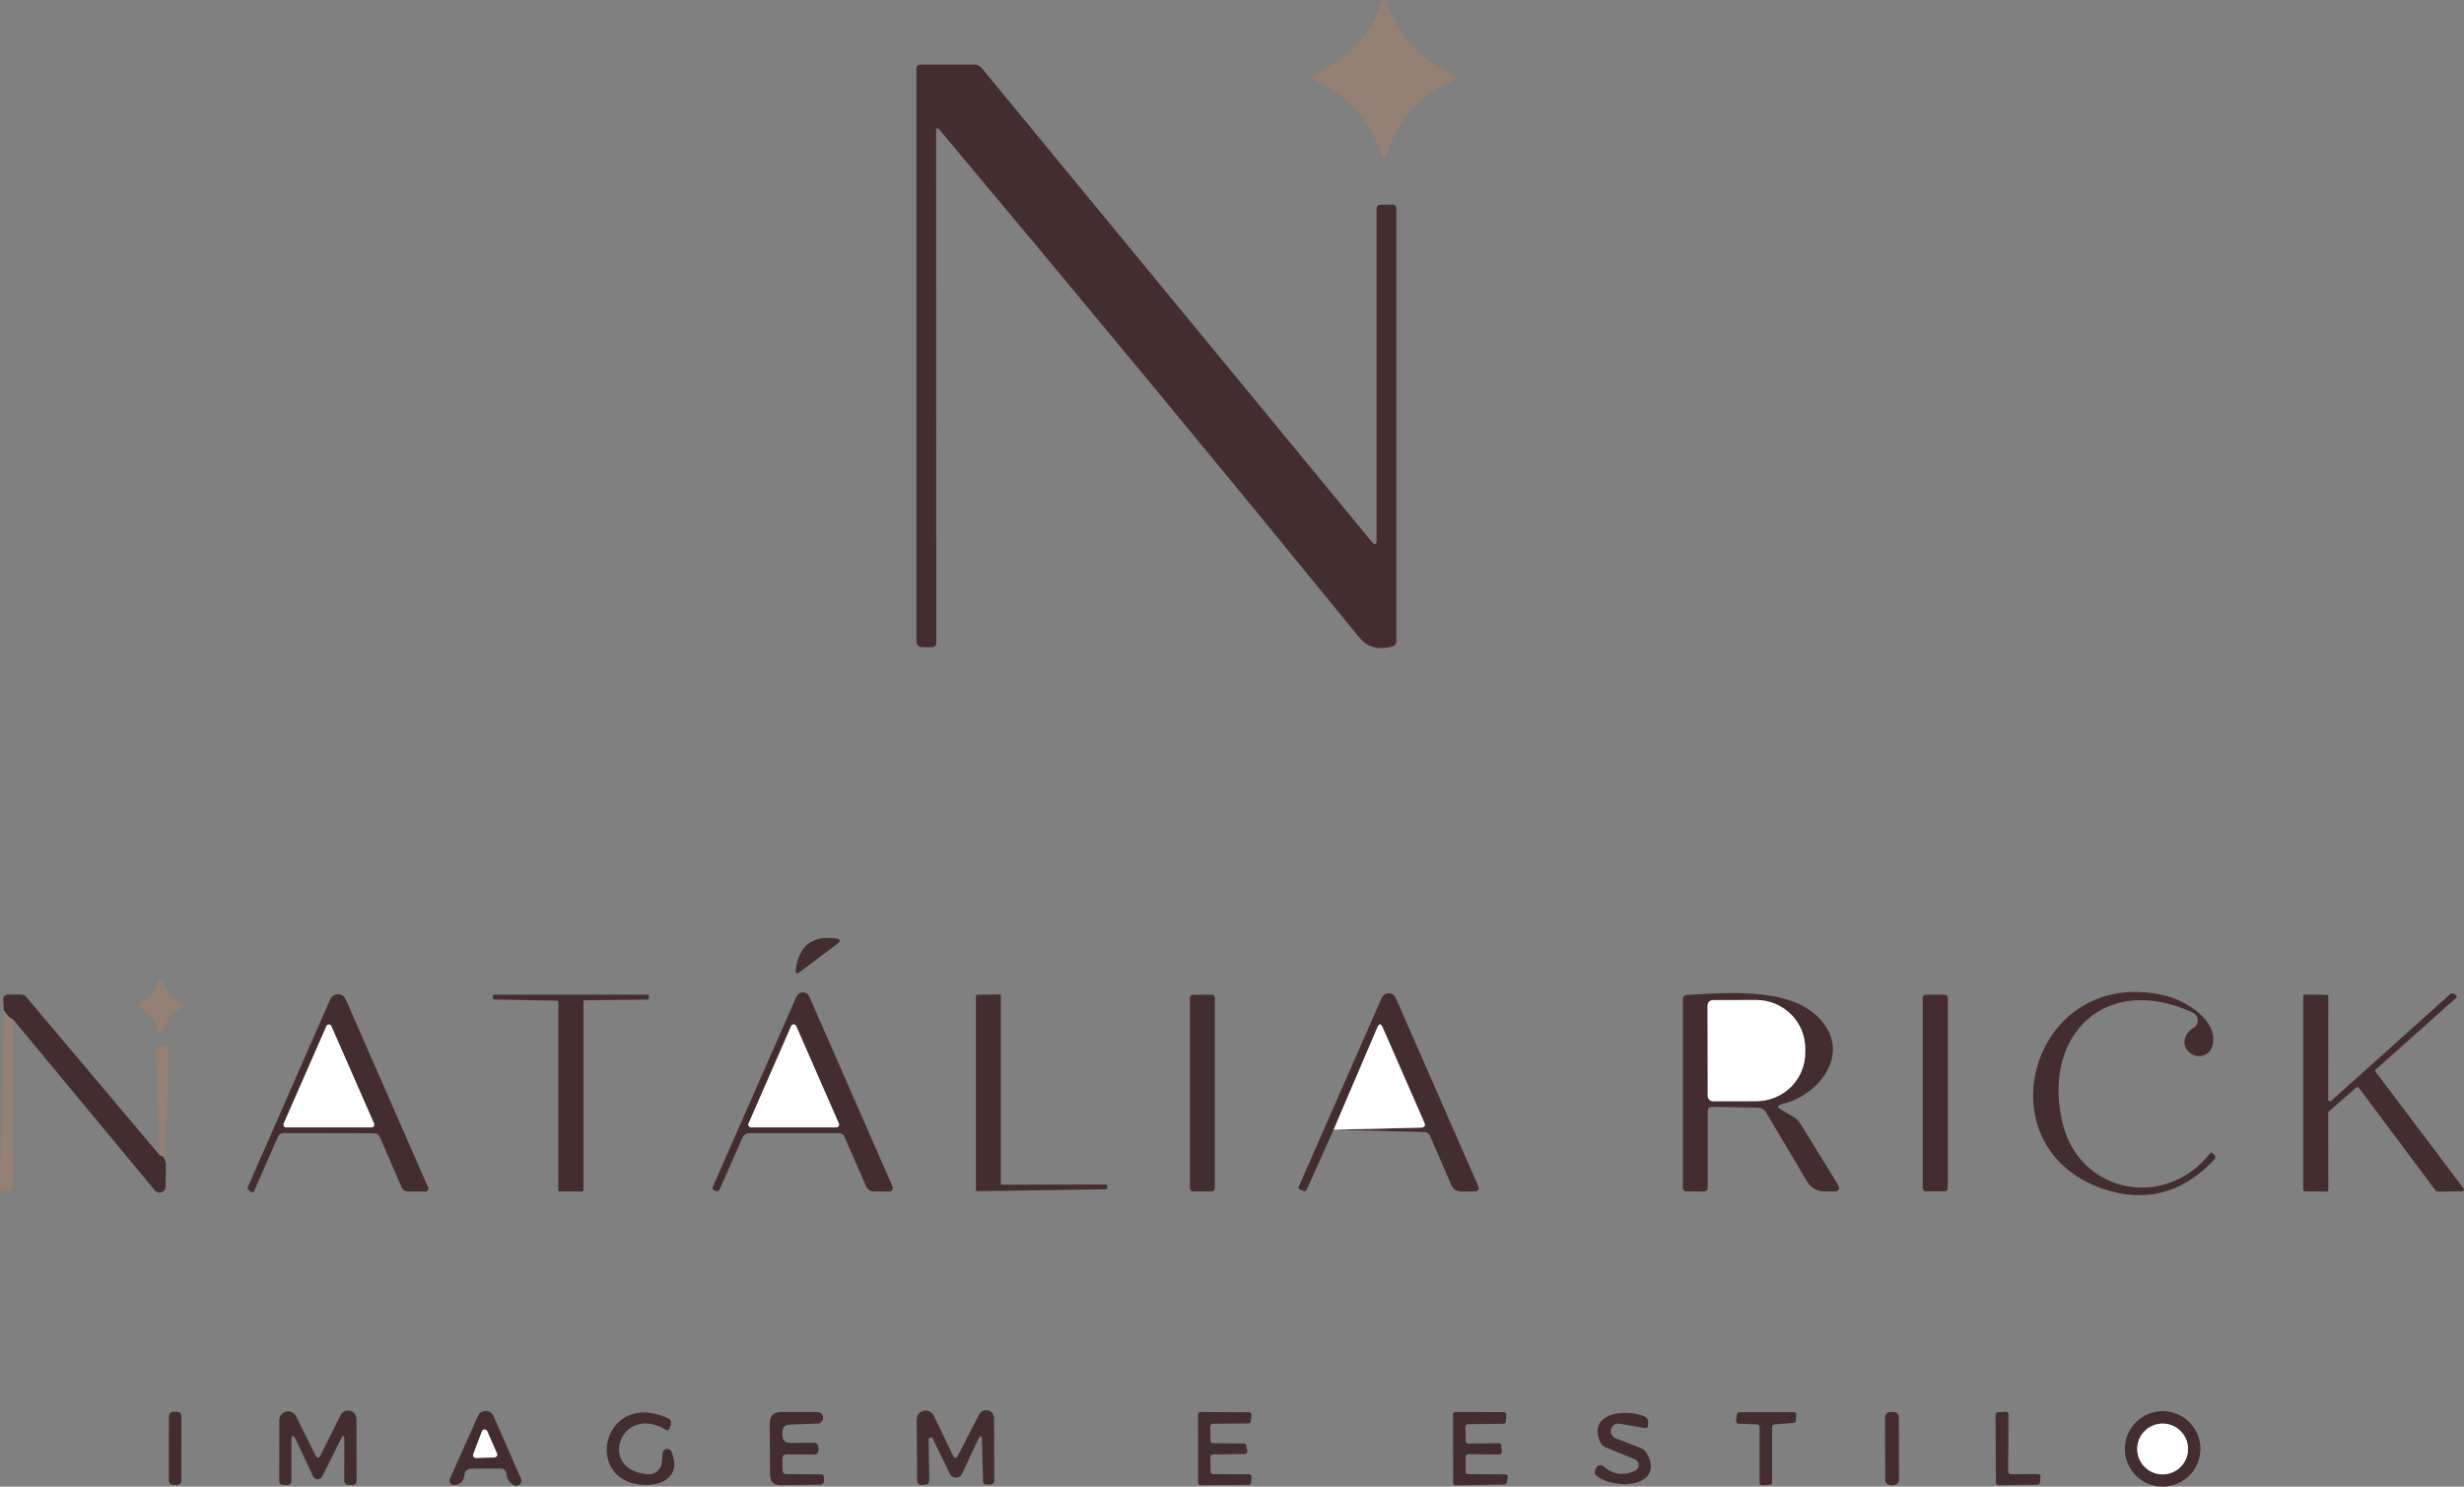 <svg xmlns="http://www.w3.org/2000/svg" width="174" height="105" viewBox="0 0 174 105" fill="none"><rect x="0" y="0" width="174" height="105" fill="#808080" stroke="none"/><g id="Vector"><path d="M97.58 10.964C96.695 8.561 95.412 6.872 92.792 5.646C92.471 5.496 92.473 5.351 92.798 5.213C95.135 4.229 96.723 2.538 97.562 0.139C97.577 0.098 97.605 0.062 97.641 0.037C97.678 0.012 97.721 -0.001 97.765 2.45047e-05C97.81 0.001 97.853 0.015 97.888 0.041C97.924 0.067 97.951 0.104 97.965 0.145C98.755 2.573 100.334 4.266 102.704 5.225C102.745 5.243 102.781 5.273 102.806 5.311C102.832 5.349 102.845 5.393 102.846 5.437C102.847 5.482 102.834 5.526 102.81 5.563C102.786 5.6 102.751 5.629 102.71 5.646C100.295 6.675 98.704 8.443 97.934 10.952C97.824 11.309 97.706 11.313 97.58 10.964Z" fill="#948173"></path><path d="M66.106 9.281L66.118 45.389C66.118 45.6 66.012 45.708 65.8 45.712H65.171C64.866 45.716 64.713 45.563 64.713 45.254V4.859C64.713 4.66 64.813 4.561 65.013 4.561H68.817C69.021 4.561 69.188 4.64 69.318 4.798L96.859 38.254C97.091 38.534 97.207 38.491 97.207 38.126V14.781C97.207 14.57 97.311 14.462 97.519 14.458L98.288 14.446C98.5 14.442 98.606 14.543 98.606 14.751V45.273C98.606 45.496 98.496 45.63 98.276 45.675C97.342 45.883 96.621 45.797 95.968 44.998C86.185 32.993 76.318 21.056 66.368 9.189C66.193 8.982 66.106 9.012 66.106 9.281Z" fill="#442D2F"></path><path d="M56.194 68.478C56.418 66.794 57.361 66.063 59.022 66.282C59.368 66.327 59.401 66.455 59.12 66.666L56.488 68.648C56.252 68.823 56.154 68.766 56.194 68.478Z" fill="#442D2F"></path><path d="M10.748 71.892L9.979 71.246C9.759 71.063 9.773 70.903 10.021 70.764C10.567 70.455 10.933 70 11.12 69.398C11.23 69.049 11.357 69.045 11.499 69.386C11.743 69.984 12.146 70.445 12.708 70.77C12.973 70.925 12.973 71.079 12.708 71.234C12.118 71.579 11.717 72.084 11.505 72.746C11.495 72.788 11.47 72.825 11.436 72.852C11.402 72.879 11.359 72.893 11.316 72.893C11.273 72.893 11.23 72.879 11.196 72.852C11.162 72.825 11.137 72.788 11.127 72.746L10.962 72.216C10.922 72.092 10.848 71.98 10.748 71.892Z" fill="#948173"></path><path d="M19.615 80.314L17.96 84.089C17.903 84.231 17.816 84.254 17.698 84.156L17.539 84.022C17.482 83.981 17.468 83.928 17.496 83.863L23.316 70.588C23.362 70.48 23.439 70.389 23.536 70.325C23.634 70.261 23.748 70.226 23.865 70.226C23.982 70.226 24.097 70.261 24.194 70.325C24.292 70.389 24.369 70.48 24.415 70.588L30.235 83.87C30.248 83.901 30.253 83.935 30.25 83.969C30.246 84.002 30.235 84.035 30.216 84.063C30.198 84.091 30.172 84.115 30.142 84.131C30.113 84.147 30.079 84.156 30.045 84.156H28.836C28.608 84.156 28.45 84.055 28.36 83.851L26.839 80.339C26.75 80.139 26.597 80.04 26.381 80.04L20.049 80.028C19.841 80.028 19.697 80.123 19.615 80.314ZM20.03 79.363C20.018 79.391 20.014 79.422 20.016 79.453C20.019 79.484 20.029 79.513 20.046 79.539C20.063 79.565 20.086 79.587 20.113 79.601C20.14 79.616 20.17 79.624 20.201 79.625H26.247C26.278 79.624 26.308 79.616 26.335 79.601C26.362 79.587 26.385 79.565 26.402 79.539C26.419 79.513 26.429 79.484 26.432 79.453C26.435 79.422 26.43 79.391 26.418 79.363L23.395 72.466C23.38 72.433 23.355 72.406 23.325 72.387C23.295 72.368 23.26 72.358 23.224 72.358C23.188 72.358 23.153 72.368 23.123 72.387C23.093 72.406 23.069 72.433 23.053 72.466L20.03 79.363Z" fill="#442D2F"></path><path d="M59.242 80.034H52.946C52.701 80.034 52.528 80.145 52.427 80.369L50.802 84.04C50.785 84.081 50.752 84.113 50.711 84.13C50.67 84.148 50.624 84.148 50.582 84.132L50.43 84.071C50.316 84.026 50.283 83.949 50.332 83.839L56.249 70.38C56.287 70.293 56.35 70.218 56.43 70.165C56.509 70.113 56.603 70.085 56.698 70.085C56.794 70.085 56.887 70.113 56.967 70.165C57.047 70.218 57.109 70.293 57.147 70.38L62.991 83.723C63.117 84.012 63.024 84.156 62.71 84.156H61.746C61.465 84.156 61.267 84.026 61.153 83.766L59.633 80.29C59.555 80.119 59.425 80.034 59.242 80.034ZM52.86 79.351C52.847 79.38 52.842 79.413 52.844 79.445C52.846 79.477 52.857 79.508 52.874 79.536C52.892 79.563 52.916 79.585 52.945 79.601C52.973 79.617 53.005 79.625 53.037 79.625H59.059C59.091 79.625 59.123 79.617 59.151 79.601C59.18 79.585 59.204 79.563 59.221 79.536C59.239 79.508 59.249 79.477 59.252 79.445C59.255 79.413 59.249 79.38 59.236 79.351L56.225 72.466C56.209 72.432 56.184 72.404 56.153 72.384C56.122 72.364 56.085 72.353 56.048 72.353C56.011 72.353 55.974 72.364 55.943 72.384C55.912 72.404 55.887 72.432 55.871 72.466L52.86 79.351Z" fill="#442D2F"></path><path d="M94.178 79.79L100.334 79.643C100.603 79.635 100.682 79.509 100.572 79.265L97.641 72.569C97.515 72.277 97.389 72.277 97.263 72.569L94.178 79.79L92.267 84.04C92.226 84.126 92.161 84.152 92.072 84.12L91.803 84.016C91.705 83.975 91.677 83.906 91.718 83.808L97.574 70.478C97.615 70.381 97.684 70.298 97.772 70.24C97.86 70.182 97.963 70.151 98.069 70.151C98.174 70.151 98.277 70.182 98.365 70.24C98.453 70.298 98.522 70.381 98.563 70.478L104.365 83.723C104.491 84.012 104.397 84.156 104.084 84.156H103.192C102.854 84.156 102.618 84.002 102.484 83.693L100.975 80.204C100.944 80.133 100.894 80.073 100.832 80.029C100.769 79.986 100.696 79.962 100.621 79.96L94.178 79.79Z" fill="#442D2F"></path><path d="M125.769 78.369L126.612 78.863C126.835 78.989 127.017 79.164 127.155 79.387L129.763 83.632C129.978 83.989 129.879 84.164 129.463 84.156L128.81 84.15C128.57 84.148 128.334 84.083 128.125 83.963C127.917 83.842 127.742 83.669 127.619 83.461L124.712 78.564C124.654 78.465 124.572 78.383 124.472 78.325C124.373 78.268 124.26 78.236 124.144 78.235L120.914 78.18C120.702 78.176 120.596 78.281 120.596 78.497V83.851C120.596 84.055 120.493 84.156 120.285 84.156L119.1 84.15C118.925 84.15 118.838 84.063 118.838 83.888V70.594C118.838 70.39 118.939 70.283 119.143 70.27C122.105 70.124 127.051 69.618 128.926 72.49C130.44 74.801 128.303 77.399 125.83 77.985C125.488 78.066 125.468 78.194 125.769 78.369ZM120.584 71.014L120.596 77.405C120.596 77.506 120.636 77.602 120.707 77.673C120.778 77.744 120.875 77.783 120.975 77.783L124.022 77.777C124.941 77.776 125.821 77.414 126.469 76.773C127.117 76.131 127.48 75.262 127.479 74.356V74.039C127.478 73.591 127.388 73.147 127.213 72.733C127.038 72.319 126.782 71.943 126.46 71.626C126.138 71.309 125.756 71.059 125.336 70.888C124.915 70.717 124.465 70.629 124.01 70.63L120.963 70.636C120.862 70.636 120.766 70.676 120.695 70.747C120.624 70.818 120.584 70.914 120.584 71.014Z" fill="#442D2F"></path><path d="M154.904 72.594C155 72.537 155.078 72.454 155.131 72.356C155.183 72.258 155.207 72.147 155.201 72.036C155.195 71.924 155.158 71.817 155.095 71.725C155.032 71.633 154.945 71.56 154.843 71.514C148.773 68.728 144.266 72.978 145.604 79.131C146.727 84.302 152.871 85.516 156.083 81.448C156.091 81.437 156.102 81.428 156.114 81.421C156.126 81.414 156.139 81.41 156.153 81.409C156.167 81.408 156.181 81.41 156.194 81.415C156.207 81.419 156.219 81.427 156.229 81.436L156.351 81.546C156.377 81.568 156.398 81.595 156.412 81.625C156.427 81.656 156.436 81.689 156.437 81.722C156.439 81.756 156.434 81.789 156.422 81.821C156.411 81.852 156.393 81.881 156.37 81.906C154.102 84.288 151.488 84.977 148.529 83.973C139.766 81.003 143.497 68.063 152.913 70.325C154.324 70.661 156.779 72.118 156.217 73.929C156.178 74.058 156.111 74.176 156.022 74.277C155.932 74.377 155.822 74.458 155.699 74.513C155.576 74.568 155.441 74.597 155.305 74.597C155.17 74.598 155.035 74.57 154.91 74.515C154 74.112 154.086 73.076 154.904 72.594Z" fill="#442D2F"></path><path d="M164.614 77.759L173.06 70.185C173.078 70.169 173.1 70.159 173.124 70.156C173.148 70.152 173.172 70.156 173.194 70.167L173.426 70.27C173.444 70.279 173.459 70.293 173.471 70.309C173.482 70.326 173.49 70.345 173.492 70.365C173.494 70.384 173.492 70.404 173.485 70.423C173.477 70.442 173.466 70.459 173.45 70.472L167.777 75.533C167.754 75.553 167.739 75.581 167.736 75.612C167.732 75.642 167.741 75.673 167.759 75.698L173.976 83.949C173.989 83.967 173.997 83.988 174 84.011C174.002 84.034 173.997 84.056 173.987 84.076C173.977 84.097 173.961 84.114 173.942 84.126C173.923 84.138 173.901 84.144 173.878 84.144L172.113 84.162C172.094 84.162 172.075 84.158 172.058 84.149C172.041 84.141 172.027 84.129 172.015 84.113L166.568 76.826C166.558 76.813 166.545 76.802 166.531 76.794C166.516 76.785 166.5 76.78 166.483 76.779C166.467 76.777 166.45 76.779 166.434 76.784C166.418 76.789 166.404 76.797 166.391 76.808L164.455 78.503C164.442 78.514 164.431 78.528 164.424 78.544C164.416 78.56 164.413 78.577 164.412 78.594L164.418 84.04C164.418 84.073 164.406 84.104 164.383 84.126C164.36 84.149 164.329 84.162 164.296 84.162L162.77 84.144C162.754 84.144 162.738 84.141 162.723 84.135C162.708 84.129 162.695 84.12 162.683 84.108C162.672 84.097 162.663 84.083 162.657 84.069C162.651 84.054 162.648 84.038 162.648 84.022V70.368C162.648 70.336 162.66 70.305 162.683 70.282C162.706 70.259 162.737 70.246 162.77 70.246L164.296 70.264C164.329 70.264 164.36 70.277 164.383 70.3C164.406 70.323 164.418 70.354 164.418 70.386L164.412 77.668C164.413 77.691 164.419 77.713 164.432 77.733C164.445 77.752 164.463 77.768 164.484 77.777C164.505 77.787 164.529 77.79 164.552 77.787C164.575 77.784 164.596 77.774 164.614 77.759Z" fill="#442D2F"></path><path d="M11.279 81.595C11.524 81.615 11.67 81.804 11.719 82.162L11.695 83.815C11.693 83.902 11.664 83.986 11.613 84.057C11.561 84.127 11.49 84.18 11.407 84.209C11.325 84.237 11.236 84.24 11.152 84.216C11.068 84.193 10.993 84.144 10.937 84.077L0.947 72.027C0.719 71.929 0.495 71.714 0.275 71.38L0.232 70.636C0.216 70.376 0.338 70.246 0.599 70.246L1.466 70.24C1.541 70.24 1.615 70.256 1.683 70.288C1.752 70.319 1.813 70.365 1.863 70.423L11.279 81.595Z" fill="#442D2F"></path><path d="M41.202 70.734V84.071C41.202 84.093 41.193 84.115 41.177 84.131C41.161 84.147 41.14 84.156 41.117 84.156L39.511 84.15C39.488 84.15 39.466 84.141 39.45 84.125C39.434 84.109 39.425 84.087 39.425 84.065L39.431 70.764C39.431 70.742 39.422 70.72 39.406 70.704C39.39 70.688 39.369 70.679 39.346 70.679L34.894 70.594C34.871 70.594 34.85 70.585 34.834 70.569C34.818 70.552 34.809 70.531 34.809 70.508V70.337C34.809 70.315 34.818 70.293 34.834 70.277C34.85 70.261 34.871 70.252 34.894 70.252H45.74C45.762 70.252 45.784 70.261 45.8 70.277C45.816 70.293 45.825 70.315 45.825 70.337L45.819 70.514C45.819 70.525 45.817 70.537 45.813 70.547C45.808 70.557 45.802 70.567 45.794 70.575C45.786 70.583 45.777 70.589 45.766 70.593C45.756 70.597 45.745 70.6 45.734 70.6L41.288 70.648C41.265 70.648 41.243 70.657 41.227 70.674C41.211 70.689 41.202 70.711 41.202 70.734Z" fill="#442D2F"></path><path d="M70.759 83.674L78.099 83.662C78.122 83.662 78.144 83.671 78.16 83.687C78.176 83.703 78.185 83.725 78.185 83.748L78.191 83.912C78.191 83.935 78.182 83.957 78.166 83.973C78.15 83.989 78.128 83.998 78.106 83.998L69 84.132C68.989 84.132 68.978 84.129 68.968 84.125C68.957 84.121 68.948 84.115 68.94 84.107C68.932 84.099 68.926 84.089 68.921 84.079C68.917 84.069 68.915 84.058 68.915 84.046V70.344C68.915 70.332 68.917 70.321 68.921 70.311C68.926 70.3 68.932 70.291 68.94 70.283C68.948 70.275 68.957 70.269 68.968 70.265C68.978 70.26 68.989 70.258 69 70.258L70.588 70.234C70.611 70.234 70.633 70.243 70.649 70.259C70.665 70.275 70.674 70.296 70.674 70.319V83.589C70.674 83.612 70.683 83.633 70.699 83.649C70.715 83.665 70.737 83.674 70.759 83.674Z" fill="#442D2F"></path><path d="M85.568 70.258H84.249C84.127 70.258 84.029 70.356 84.029 70.478V83.93C84.029 84.052 84.127 84.15 84.249 84.15H85.568C85.689 84.15 85.788 84.052 85.788 83.93V70.478C85.788 70.356 85.689 70.258 85.568 70.258Z" fill="#442D2F"></path><path d="M137.329 70.252H135.998C135.876 70.252 135.778 70.35 135.778 70.472V83.924C135.778 84.046 135.876 84.144 135.998 84.144H137.329C137.45 84.144 137.549 84.046 137.549 83.924V70.472C137.549 70.35 137.45 70.252 137.329 70.252Z" fill="#442D2F"></path><path d="M120.584 71.014C120.584 70.914 120.624 70.818 120.695 70.747C120.766 70.676 120.862 70.636 120.963 70.636L124.01 70.63C124.465 70.629 124.915 70.717 125.336 70.888C125.756 71.059 126.138 71.309 126.46 71.626C126.782 71.943 127.038 72.319 127.213 72.733C127.388 73.147 127.478 73.591 127.479 74.039V74.356C127.48 75.262 127.117 76.131 126.469 76.773C125.821 77.414 124.941 77.776 124.022 77.777L120.975 77.783C120.875 77.783 120.778 77.744 120.707 77.673C120.636 77.602 120.596 77.506 120.596 77.405L120.584 71.014Z" fill="white"></path><path d="M0.275 71.38C0.495 71.714 0.719 71.929 0.947 72.027L0.934 83.821C0.934 83.863 0.926 83.905 0.91 83.944C0.893 83.982 0.869 84.018 0.839 84.047C0.809 84.077 0.773 84.1 0.734 84.115C0.695 84.131 0.653 84.139 0.611 84.138L0.299 84.132C0.096 84.128 -0.004 84.024 0 83.821L0.275 71.38Z" fill="#948173"></path><path d="M20.03 79.363L23.053 72.466C23.069 72.433 23.093 72.406 23.123 72.387C23.153 72.368 23.188 72.358 23.224 72.358C23.26 72.358 23.295 72.368 23.325 72.387C23.355 72.406 23.38 72.433 23.395 72.466L26.418 79.363C26.43 79.391 26.435 79.422 26.432 79.453C26.429 79.484 26.419 79.513 26.402 79.539C26.385 79.565 26.362 79.587 26.335 79.601C26.308 79.616 26.278 79.624 26.247 79.625H20.201C20.17 79.624 20.14 79.616 20.113 79.601C20.086 79.587 20.063 79.565 20.046 79.539C20.029 79.513 20.019 79.484 20.016 79.453C20.014 79.422 20.018 79.391 20.03 79.363Z" fill="white"></path><path d="M52.86 79.351L55.871 72.466C55.887 72.432 55.912 72.404 55.943 72.384C55.974 72.364 56.011 72.353 56.048 72.353C56.085 72.353 56.122 72.364 56.153 72.384C56.184 72.404 56.209 72.432 56.225 72.466L59.236 79.351C59.249 79.38 59.255 79.413 59.252 79.445C59.249 79.477 59.239 79.508 59.221 79.536C59.204 79.563 59.18 79.585 59.151 79.601C59.123 79.617 59.091 79.625 59.059 79.625H53.037C53.005 79.625 52.973 79.617 52.945 79.601C52.916 79.585 52.892 79.563 52.874 79.536C52.857 79.508 52.846 79.477 52.844 79.445C52.842 79.413 52.847 79.38 52.86 79.351Z" fill="white"></path><path d="M94.178 79.79L97.263 72.569C97.389 72.277 97.515 72.277 97.641 72.569L100.572 79.265C100.682 79.509 100.603 79.635 100.334 79.643L94.178 79.79Z" fill="white"></path><path d="M11.719 82.162C11.67 81.804 11.524 81.615 11.279 81.595L11.017 74.216C11.009 73.964 11.129 73.85 11.377 73.874L11.621 73.899C11.694 73.908 11.76 73.944 11.807 73.999C11.855 74.054 11.88 74.125 11.878 74.198L11.719 82.162Z" fill="#948173"></path><path d="M12.499 99.713L12.243 99.713C12.071 99.712 11.931 99.851 11.931 100.023L11.923 104.572C11.922 104.744 12.062 104.884 12.234 104.884L12.49 104.884C12.662 104.885 12.802 104.746 12.802 104.574L12.81 100.025C12.81 99.853 12.671 99.713 12.499 99.713Z" fill="#442D2F"></path><path d="M24.055 101.67L22.76 104.28C22.73 104.341 22.683 104.391 22.626 104.426C22.568 104.461 22.502 104.48 22.434 104.479C22.367 104.478 22.301 104.459 22.244 104.423C22.187 104.387 22.142 104.335 22.113 104.274L20.94 101.78C20.7 101.264 20.58 101.29 20.58 101.859V104.598C20.58 104.637 20.572 104.676 20.556 104.712C20.541 104.749 20.518 104.782 20.49 104.809C20.461 104.836 20.427 104.858 20.39 104.872C20.354 104.886 20.314 104.892 20.275 104.89L19.988 104.878C19.808 104.87 19.719 104.774 19.719 104.591L19.725 100.298C19.726 100.159 19.775 100.024 19.862 99.915C19.949 99.807 20.07 99.731 20.206 99.699C20.342 99.667 20.485 99.682 20.611 99.741C20.738 99.8 20.841 99.9 20.904 100.024L22.271 102.78C22.394 103.02 22.516 103.02 22.638 102.78L24.055 99.945C24.116 99.828 24.213 99.735 24.333 99.68C24.453 99.625 24.587 99.612 24.715 99.642C24.844 99.672 24.958 99.744 25.041 99.846C25.123 99.948 25.17 100.075 25.172 100.207L25.178 104.585C25.178 104.793 25.075 104.892 24.867 104.884L24.58 104.878C24.507 104.876 24.438 104.847 24.387 104.795C24.337 104.744 24.309 104.675 24.311 104.604L24.317 101.731C24.317 101.341 24.23 101.321 24.055 101.67Z" fill="#442D2F"></path><path d="M35.383 103.725L33.233 103.732C33.126 103.733 33.023 103.774 32.944 103.847C32.866 103.92 32.816 104.02 32.806 104.128C32.765 104.612 32.519 104.866 32.067 104.89C32.014 104.892 31.962 104.881 31.915 104.858C31.868 104.834 31.827 104.799 31.797 104.756C31.768 104.713 31.749 104.663 31.744 104.611C31.739 104.558 31.747 104.506 31.767 104.457L33.752 100.006C33.799 99.9 33.876 99.811 33.973 99.748C34.07 99.685 34.183 99.651 34.299 99.651C34.414 99.651 34.528 99.685 34.624 99.748C34.721 99.811 34.798 99.9 34.845 100.006L36.787 104.427C36.818 104.494 36.828 104.569 36.815 104.642C36.801 104.715 36.766 104.782 36.713 104.834C36.661 104.886 36.593 104.92 36.52 104.933C36.447 104.945 36.372 104.934 36.305 104.902C35.975 104.756 35.792 104.476 35.755 104.061C35.747 103.968 35.705 103.882 35.635 103.82C35.566 103.757 35.476 103.724 35.383 103.725ZM33.422 102.701C33.41 102.732 33.406 102.765 33.41 102.797C33.414 102.83 33.425 102.861 33.444 102.888C33.463 102.915 33.488 102.937 33.517 102.953C33.546 102.968 33.579 102.976 33.612 102.975L34.919 102.939C34.951 102.937 34.983 102.928 35.011 102.912C35.04 102.896 35.063 102.873 35.081 102.845C35.098 102.817 35.109 102.786 35.111 102.753C35.114 102.721 35.109 102.688 35.096 102.658L34.406 101.085C34.39 101.048 34.363 101.017 34.33 100.996C34.296 100.974 34.257 100.963 34.217 100.964C34.177 100.964 34.139 100.977 34.106 100.999C34.073 101.022 34.048 101.054 34.033 101.091L33.422 102.701Z" fill="#442D2F"></path><path d="M46.735 103.292L46.79 102.628C46.798 102.556 46.83 102.489 46.88 102.436C46.93 102.384 46.996 102.35 47.067 102.339C47.139 102.328 47.212 102.34 47.276 102.375C47.339 102.41 47.39 102.464 47.419 102.53C48.152 104.311 46.711 105.018 45.221 104.86C41.141 104.433 42.656 98.109 47.181 100.176C47.259 100.212 47.322 100.275 47.358 100.354C47.394 100.432 47.4 100.52 47.376 100.603L47.291 100.865C47.246 101.024 47.152 101.061 47.01 100.975C43.859 99.097 42.106 103.829 45.752 104.128C45.992 104.148 46.231 104.071 46.415 103.915C46.6 103.758 46.715 103.534 46.735 103.292Z" fill="#442D2F"></path><path d="M55.553 104.116L58.008 104.134C58.118 104.134 58.175 104.187 58.179 104.293L58.191 104.585C58.193 104.62 58.188 104.655 58.176 104.688C58.163 104.721 58.145 104.751 58.121 104.777C58.097 104.802 58.068 104.823 58.036 104.837C58.005 104.851 57.97 104.859 57.935 104.86L55.126 104.896C54.629 104.9 54.379 104.654 54.375 104.158L54.356 100.548C54.352 100.003 54.623 99.731 55.169 99.731H57.709C57.818 99.73 57.922 99.771 58 99.846C58.078 99.922 58.123 100.025 58.124 100.134C58.126 100.242 58.084 100.347 58.009 100.424C57.933 100.502 57.83 100.547 57.721 100.548L55.773 100.615C55.423 100.632 55.25 100.815 55.254 101.164V101.353C55.254 101.731 55.445 101.918 55.828 101.914L57.501 101.902C57.571 101.902 57.638 101.928 57.69 101.976C57.74 102.023 57.772 102.089 57.776 102.158L57.794 102.378C57.815 102.618 57.703 102.738 57.459 102.738L55.572 102.719C55.356 102.715 55.25 102.823 55.254 103.042L55.26 103.823C55.26 104.018 55.358 104.116 55.553 104.116Z" fill="#442D2F"></path><path d="M69.037 101.744L67.932 104.097C67.893 104.178 67.832 104.247 67.756 104.295C67.68 104.344 67.592 104.37 67.503 104.37C67.413 104.371 67.326 104.346 67.25 104.299C67.175 104.252 67.115 104.184 67.077 104.104L65.874 101.609C65.857 101.578 65.831 101.553 65.798 101.539C65.766 101.524 65.73 101.521 65.695 101.529C65.661 101.538 65.63 101.557 65.609 101.585C65.587 101.613 65.575 101.647 65.575 101.683L65.623 104.567C65.627 104.742 65.542 104.837 65.367 104.854L65.11 104.878C64.882 104.898 64.768 104.795 64.768 104.567L64.732 100.262C64.733 100.119 64.781 99.981 64.87 99.87C64.959 99.758 65.083 99.68 65.222 99.647C65.362 99.615 65.507 99.63 65.637 99.691C65.766 99.751 65.871 99.854 65.935 99.981L67.284 102.78C67.406 103.032 67.531 103.034 67.657 102.786L69.147 99.902C69.204 99.791 69.296 99.703 69.409 99.651C69.522 99.599 69.649 99.586 69.77 99.615C69.892 99.644 69.999 99.712 70.077 99.81C70.154 99.907 70.197 100.028 70.197 100.152L70.216 104.573C70.216 104.645 70.189 104.715 70.14 104.767C70.091 104.82 70.024 104.85 69.953 104.854L69.703 104.86C69.515 104.868 69.42 104.778 69.416 104.591L69.355 101.817C69.346 101.341 69.241 101.317 69.037 101.744Z" fill="#442D2F"></path><path d="M85.476 102.896L85.489 103.945C85.489 103.99 85.507 104.034 85.539 104.066C85.571 104.098 85.614 104.116 85.66 104.116L88.206 104.128C88.23 104.128 88.253 104.133 88.275 104.142C88.296 104.151 88.316 104.165 88.332 104.182C88.348 104.199 88.36 104.22 88.368 104.242C88.376 104.264 88.379 104.287 88.377 104.311L88.353 104.719C88.35 104.763 88.33 104.803 88.299 104.832C88.267 104.862 88.225 104.878 88.182 104.878L84.78 104.896C84.735 104.896 84.691 104.878 84.659 104.846C84.627 104.814 84.609 104.771 84.609 104.726L84.603 99.902C84.603 99.857 84.621 99.813 84.653 99.781C84.685 99.749 84.729 99.731 84.774 99.731L88.206 99.749C88.23 99.749 88.254 99.754 88.276 99.764C88.298 99.774 88.318 99.788 88.334 99.806C88.35 99.823 88.362 99.845 88.37 99.868C88.377 99.89 88.38 99.915 88.377 99.938L88.328 100.384C88.324 100.426 88.304 100.465 88.272 100.493C88.241 100.521 88.2 100.536 88.157 100.536L85.635 100.56C85.59 100.56 85.546 100.578 85.514 100.61C85.482 100.643 85.464 100.686 85.464 100.731L85.483 101.768C85.484 101.811 85.502 101.852 85.532 101.883C85.563 101.913 85.604 101.931 85.647 101.933L87.834 101.951C87.872 101.951 87.909 101.965 87.939 101.989C87.969 102.014 87.99 102.047 87.999 102.085L88.084 102.494C88.088 102.518 88.088 102.543 88.081 102.567C88.075 102.591 88.064 102.613 88.048 102.632C88.032 102.651 88.013 102.667 87.99 102.678C87.968 102.689 87.944 102.694 87.919 102.695L85.647 102.725C85.602 102.725 85.559 102.743 85.526 102.775C85.494 102.807 85.476 102.851 85.476 102.896Z" fill="#442D2F"></path><path d="M103.662 104.116L106.319 104.134C106.343 104.135 106.366 104.14 106.388 104.151C106.409 104.161 106.428 104.176 106.444 104.195C106.459 104.213 106.469 104.235 106.475 104.258C106.481 104.281 106.482 104.306 106.478 104.329L106.404 104.713C106.397 104.751 106.378 104.784 106.349 104.809C106.32 104.833 106.283 104.847 106.246 104.848L102.783 104.909C102.739 104.909 102.697 104.891 102.666 104.86C102.635 104.829 102.618 104.788 102.618 104.744L102.606 99.896C102.606 99.852 102.623 99.81 102.654 99.779C102.685 99.749 102.727 99.731 102.771 99.731L106.203 99.737C106.225 99.737 106.248 99.742 106.269 99.751C106.29 99.76 106.308 99.773 106.324 99.79C106.339 99.806 106.351 99.826 106.359 99.847C106.366 99.869 106.369 99.891 106.368 99.914L106.337 100.408C106.334 100.449 106.316 100.486 106.287 100.515C106.258 100.543 106.219 100.559 106.178 100.56L103.65 100.591C103.606 100.591 103.564 100.608 103.534 100.639C103.503 100.67 103.485 100.712 103.485 100.756L103.504 101.792C103.504 101.836 103.521 101.878 103.552 101.909C103.583 101.94 103.625 101.957 103.668 101.957L105.849 101.933C105.87 101.932 105.892 101.935 105.912 101.943C105.932 101.95 105.951 101.962 105.967 101.976C105.983 101.991 105.996 102.009 106.005 102.029C106.014 102.048 106.019 102.07 106.02 102.091L106.044 102.549C106.046 102.571 106.043 102.594 106.035 102.615C106.028 102.637 106.016 102.656 106 102.673C105.985 102.69 105.966 102.703 105.945 102.712C105.924 102.721 105.902 102.725 105.879 102.725L103.668 102.713C103.625 102.713 103.583 102.731 103.552 102.761C103.521 102.792 103.504 102.834 103.504 102.878L103.497 103.951C103.497 103.973 103.502 103.994 103.51 104.014C103.518 104.034 103.53 104.052 103.546 104.068C103.561 104.083 103.579 104.095 103.599 104.103C103.619 104.112 103.641 104.116 103.662 104.116Z" fill="#442D2F"></path><path d="M115.454 103.073L113.348 102.207C113.202 102.144 113.085 102.031 113.018 101.89C112.059 99.792 114.764 99.463 116.126 100.042C116.206 100.074 116.273 100.129 116.32 100.2C116.367 100.271 116.391 100.354 116.389 100.439L116.383 100.646C116.379 100.817 116.293 100.888 116.126 100.859L114.404 100.56C114.27 100.531 114.13 100.554 114.013 100.624C113.895 100.694 113.809 100.806 113.772 100.938C113.734 101.069 113.748 101.21 113.812 101.332C113.875 101.453 113.982 101.546 114.111 101.591L115.845 102.268C116.045 102.349 116.195 102.481 116.297 102.664C117.586 104.963 114.135 105.329 112.737 104.232C112.675 104.182 112.633 104.111 112.617 104.034C112.602 103.956 112.614 103.875 112.651 103.805L112.749 103.634C112.772 103.594 112.804 103.559 112.842 103.533C112.88 103.507 112.923 103.489 112.969 103.481C113.014 103.474 113.061 103.476 113.105 103.489C113.15 103.502 113.191 103.524 113.226 103.555C113.897 104.156 114.646 104.262 115.473 103.872C115.549 103.835 115.613 103.777 115.657 103.706C115.7 103.634 115.723 103.551 115.721 103.466C115.719 103.382 115.693 103.3 115.646 103.231C115.598 103.161 115.532 103.106 115.454 103.073Z" fill="#442D2F"></path><path d="M124.089 100.603L122.758 100.554C122.735 100.554 122.711 100.548 122.69 100.538C122.669 100.528 122.65 100.514 122.634 100.496C122.619 100.478 122.607 100.457 122.6 100.435C122.593 100.412 122.591 100.389 122.593 100.365L122.648 99.896C122.653 99.854 122.673 99.815 122.704 99.787C122.736 99.758 122.777 99.743 122.819 99.743H126.679C126.702 99.743 126.726 99.748 126.747 99.757C126.769 99.767 126.788 99.78 126.804 99.797C126.82 99.815 126.833 99.835 126.84 99.857C126.848 99.879 126.851 99.903 126.85 99.926L126.813 100.341C126.81 100.382 126.793 100.421 126.763 100.45C126.734 100.479 126.695 100.497 126.654 100.499L125.299 100.603C125.255 100.606 125.215 100.626 125.186 100.657C125.156 100.689 125.14 100.731 125.14 100.774V104.701C125.14 104.745 125.123 104.788 125.092 104.82C125.061 104.852 125.019 104.87 124.975 104.872L124.431 104.902C124.408 104.903 124.386 104.899 124.364 104.891C124.343 104.883 124.323 104.871 124.307 104.855C124.29 104.839 124.277 104.82 124.268 104.798C124.259 104.777 124.254 104.755 124.254 104.732V100.774C124.254 100.73 124.237 100.687 124.206 100.655C124.176 100.623 124.134 100.605 124.089 100.603Z" fill="#442D2F"></path><path d="M133.723 99.731L133.479 99.731C133.276 99.732 133.113 99.897 133.114 100.099L133.129 104.526C133.13 104.728 133.294 104.891 133.497 104.891L133.741 104.89C133.943 104.889 134.107 104.725 134.106 104.523L134.091 100.095C134.09 99.893 133.925 99.73 133.723 99.731Z" fill="#442D2F"></path><path d="M141.982 104.122L143.918 104.11C143.942 104.109 143.966 104.113 143.988 104.122C144.011 104.131 144.031 104.144 144.048 104.162C144.064 104.179 144.077 104.199 144.085 104.222C144.094 104.245 144.097 104.269 144.095 104.293L144.059 104.707C144.054 104.748 144.035 104.786 144.005 104.814C143.974 104.842 143.935 104.859 143.894 104.86L141.115 104.902C141.07 104.902 141.026 104.884 140.994 104.852C140.962 104.82 140.944 104.777 140.944 104.732L140.92 99.92C140.92 99.877 140.936 99.835 140.965 99.803C140.995 99.772 141.035 99.752 141.078 99.749L141.646 99.713C141.67 99.711 141.693 99.714 141.716 99.722C141.738 99.73 141.758 99.742 141.775 99.758C141.792 99.774 141.806 99.794 141.816 99.815C141.825 99.837 141.83 99.86 141.83 99.884L141.811 103.951C141.811 103.996 141.829 104.04 141.861 104.072C141.893 104.104 141.937 104.122 141.982 104.122Z" fill="#442D2F"></path><path d="M155.387 102.335C155.387 103.042 155.105 103.72 154.605 104.219C154.104 104.719 153.426 105 152.718 105C152.01 105 151.331 104.719 150.831 104.219C150.33 103.72 150.049 103.042 150.049 102.335C150.049 101.628 150.33 100.95 150.831 100.451C151.331 99.951 152.01 99.67 152.718 99.67C153.426 99.67 154.104 99.951 154.605 100.451C155.105 100.95 155.387 101.628 155.387 102.335ZM154.513 102.341C154.513 101.866 154.324 101.41 153.987 101.073C153.651 100.737 153.194 100.548 152.718 100.548C152.242 100.548 151.785 100.737 151.448 101.073C151.112 101.41 150.923 101.866 150.923 102.341C150.923 102.817 151.112 103.273 151.448 103.609C151.785 103.945 152.242 104.134 152.718 104.134C153.194 104.134 153.651 103.945 153.987 103.609C154.324 103.273 154.513 102.817 154.513 102.341Z" fill="#442D2F"></path><path d="M152.718 104.134C153.709 104.134 154.513 103.331 154.513 102.341C154.513 101.351 153.709 100.548 152.718 100.548C151.726 100.548 150.923 101.351 150.923 102.341C150.923 103.331 151.726 104.134 152.718 104.134Z" fill="white"></path><path d="M33.422 102.701L34.033 101.091C34.048 101.054 34.073 101.022 34.106 100.999C34.139 100.977 34.177 100.964 34.217 100.964C34.257 100.963 34.296 100.974 34.33 100.996C34.363 101.017 34.39 101.048 34.406 101.085L35.096 102.658C35.109 102.688 35.114 102.721 35.111 102.753C35.109 102.786 35.098 102.817 35.081 102.845C35.063 102.873 35.04 102.896 35.011 102.912C34.983 102.928 34.951 102.937 34.919 102.939L33.612 102.975C33.579 102.976 33.546 102.968 33.517 102.953C33.488 102.937 33.463 102.915 33.444 102.888C33.425 102.861 33.414 102.83 33.41 102.797C33.406 102.765 33.41 102.732 33.422 102.701Z" fill="white"></path></g></svg>
